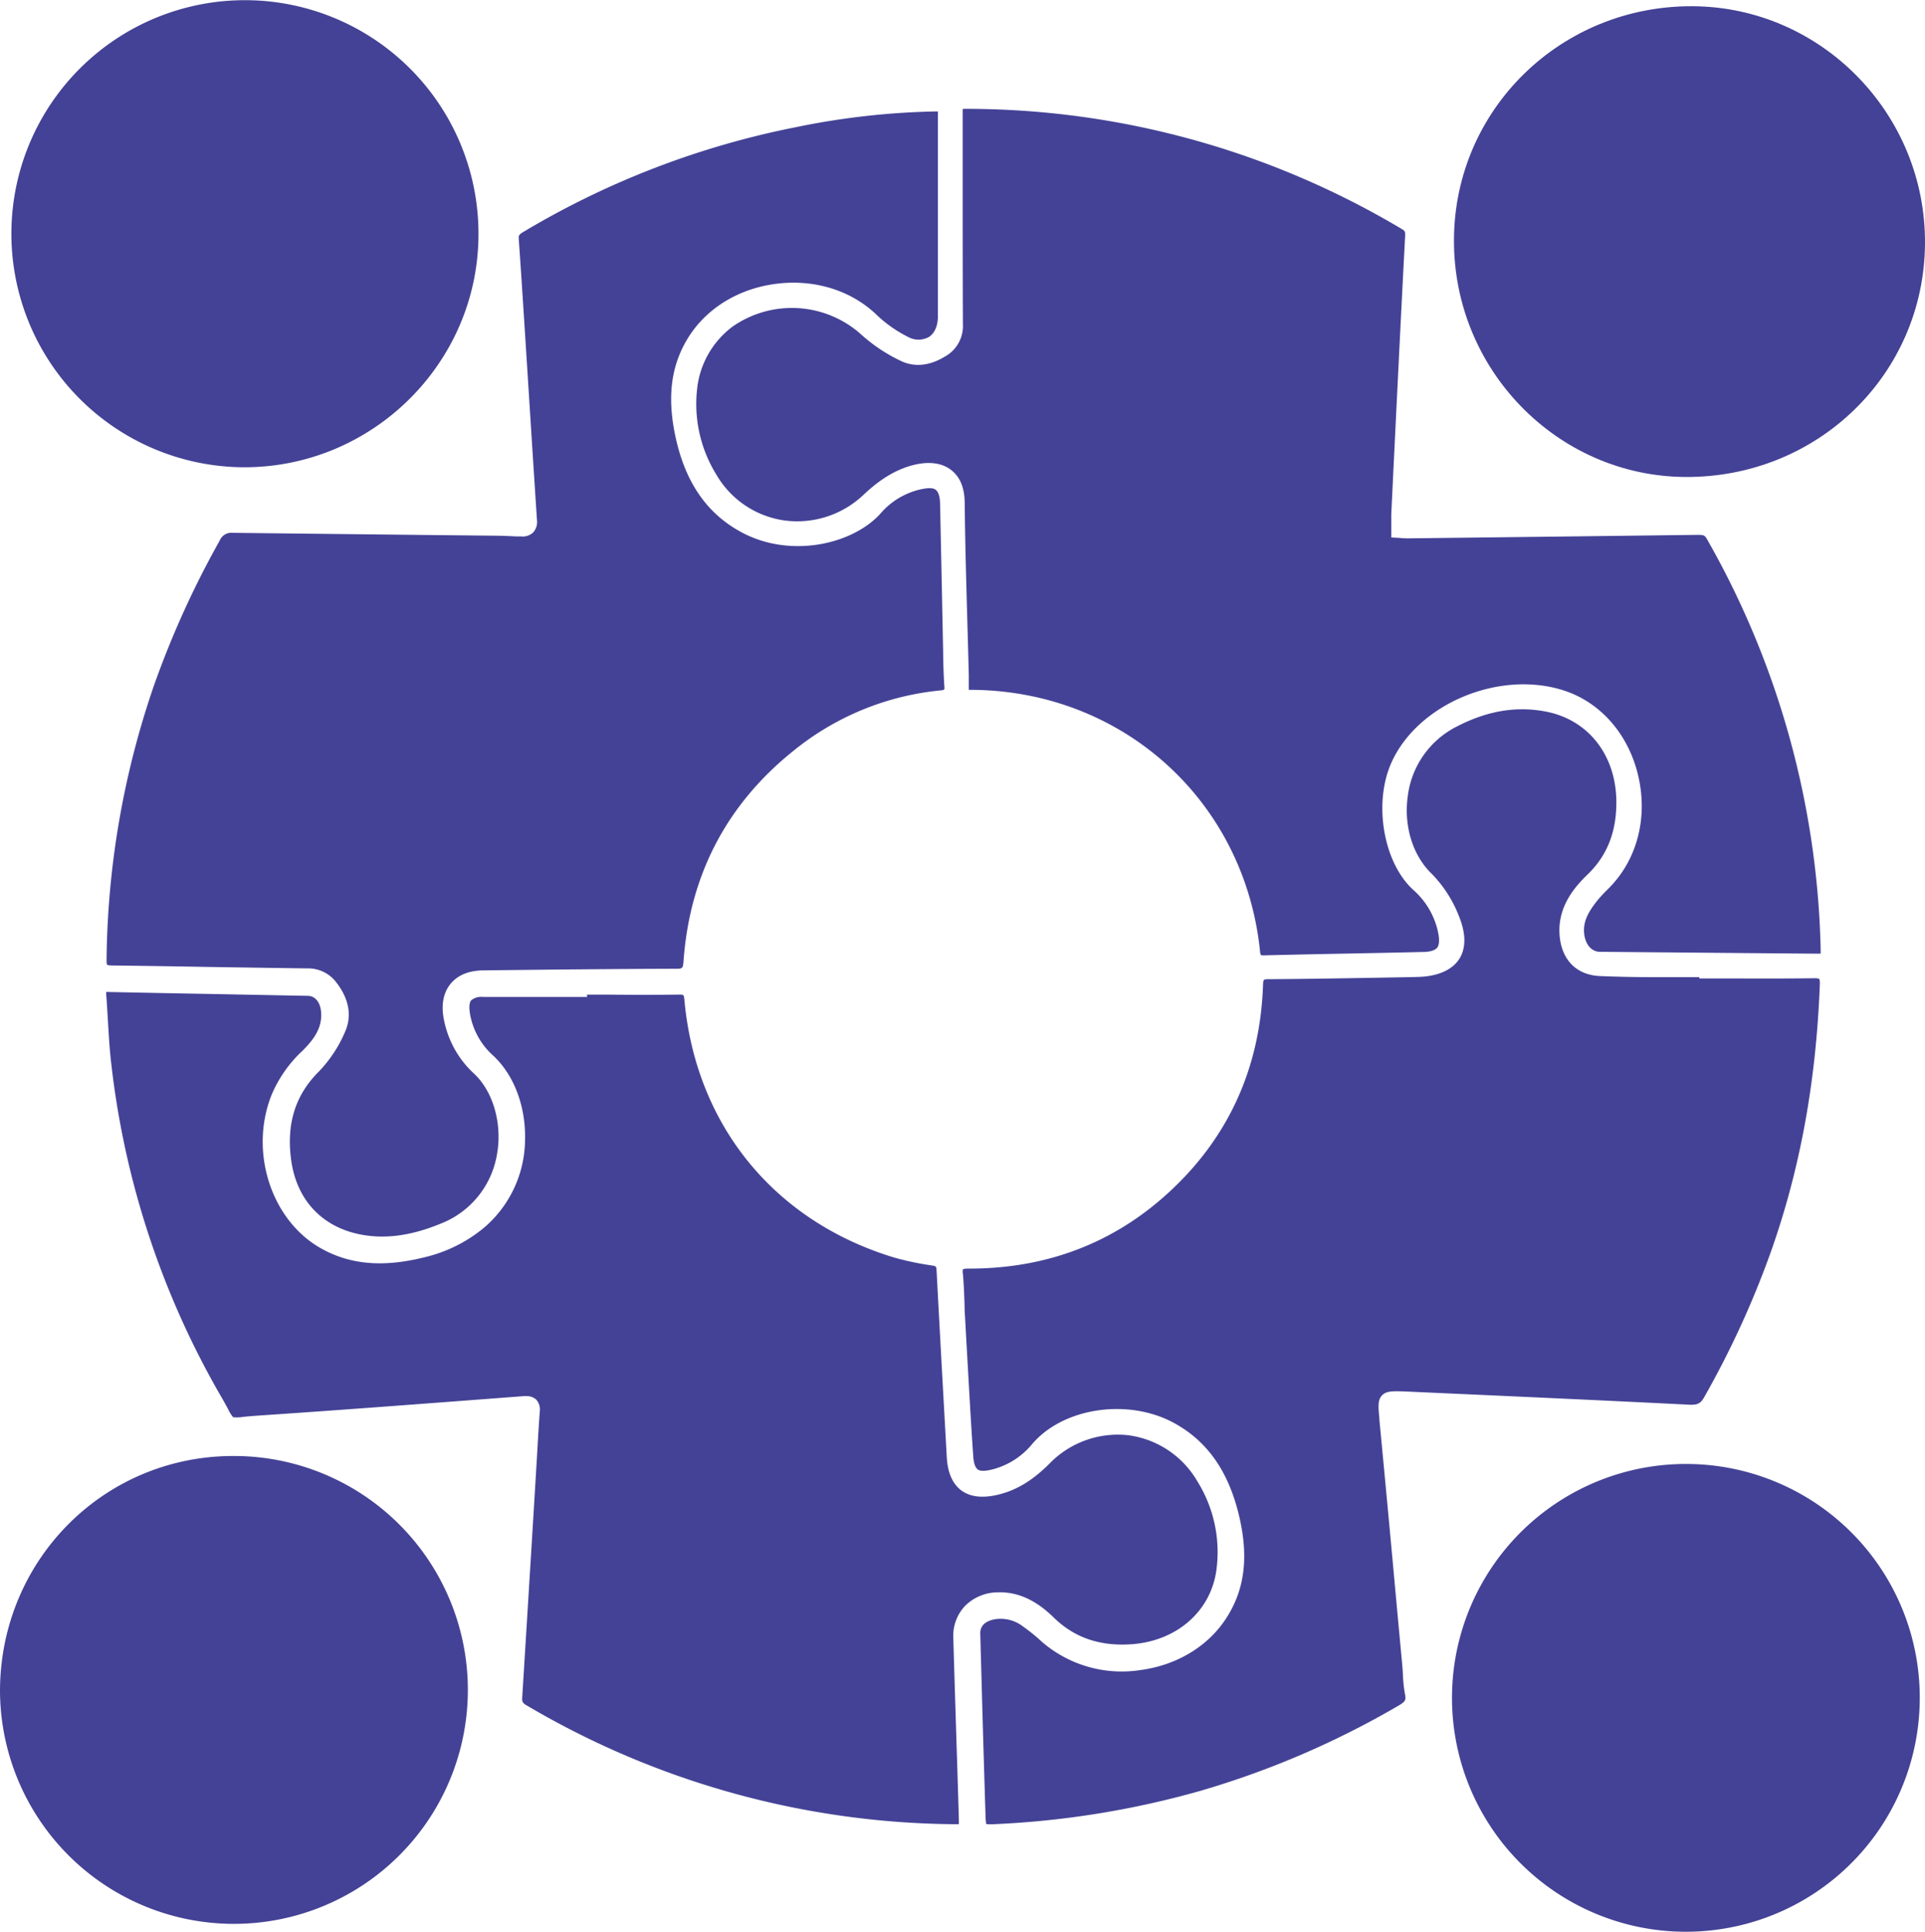 <?xml version="1.0" encoding="UTF-8" standalone="no"?>
<svg
   viewBox="0 0 447.99 449.55"
   version="1.1"
   id="svg24"
   sodipodi:docname="Better_cultural_fit.svg"
   inkscape:version="1.1.2 (b8e25be833, 2022-02-05)"
   xmlns:inkscape="http://www.inkscape.org/namespaces/inkscape"
   xmlns:sodipodi="http://sodipodi.sourceforge.net/DTD/sodipodi-0.dtd"
   xmlns="http://www.w3.org/2000/svg"
   xmlns:svg="http://www.w3.org/2000/svg">
  <sodipodi:namedview
     id="namedview26"
     pagecolor="#ffffff"
     bordercolor="#666666"
     borderopacity="1.0"
     inkscape:pageshadow="2"
     inkscape:pageopacity="0.0"
     inkscape:pagecheckerboard="0"
     showgrid="false"
     inkscape:zoom="1.5993772"
     inkscape:cx="223.83713"
     inkscape:cy="224.46237"
     inkscape:window-width="1920"
     inkscape:window-height="974"
     inkscape:window-x="-11"
     inkscape:window-y="-11"
     inkscape:window-maximized="1"
     inkscape:current-layer="svg24" />
  <defs
     id="defs4">
    <style
       id="style2">.cls-1{fill:#444296;}</style>
  </defs>
  <g
     id="Layer_2"
     data-name="Layer 2">
    <g
       id="Layer_1-2"
       data-name="Layer 1">
      <path
         class="cls-1"
         d="M209.67,84a38.08,38.08,0,0,1-9-5.93A24.14,24.14,0,0,0,170.49,76a20.85,20.85,0,0,0-8.25,14.45,31.27,31.27,0,0,0,4.42,19.92,21.85,21.85,0,0,0,15.76,10.73,22.4,22.4,0,0,0,18.59-6c2.52-2.36,6.47-5.65,11.71-6.92,3.54-.86,6.53-.44,8.65,1.21s3.1,4.18,3.14,7.68c.09,9.17.36,18.51.61,27.53q.18,6.19.34,12.4c0,1.06,0,2.12,0,3.28,0,.09,0,.17,0,.26h1.33c34.95.55,62.9,26.14,66.45,60.85a2.08,2.08,0,0,0,.2.87h0a2.93,2.93,0,0,0,.9.06q9.87-.24,19.75-.42c5.65-.11,11.29-.22,16.94-.36,1.78,0,2.93-.38,3.43-1s.58-1.92.18-3.74a18.12,18.12,0,0,0-5.64-9.62c-7-6.26-9.44-20.11-5.22-29.63,6.15-13.85,25.43-21.84,40.47-16.76,8.35,2.82,14.69,10.12,16.95,19.54,2.35,9.76-.12,19.54-6.6,26.17l-.64.65a29.65,29.65,0,0,0-2.31,2.52c-1.94,2.46-3.2,4.66-3,7.35s1.69,4.46,3.66,4.48l40.15.35,10,.08h1.25c0-.3,0-.57,0-.84a201.49,201.49,0,0,0-26.52-95.73c-.44-.78-.78-.91-2.18-.89q-33.57.42-67.16.81c-.59,0-1.18,0-1.79-.07l-.86-.06-1.42-.07v-1.42c0-.47,0-.92,0-1.35,0-.91,0-1.77,0-2.64C324.94,95.71,325.91,75.76,327,55c.06-1.1-.08-1.3-.72-1.67a198.06,198.06,0,0,0-101.72-28c-.16,0-.33,0-.52.05v1.64q0,6.23,0,12.45c0,11.8,0,24,.05,36a8.11,8.11,0,0,1-4.32,7.58C216.29,85.16,212.73,85.48,209.67,84Z"
         id="path6" />
      <path
         class="cls-1"
         d="M54.33,124H54.2a2.93,2.93,0,0,0-3.08,1.82A215.46,215.46,0,0,0,35.8,159.61a201.72,201.72,0,0,0-11,63.91c0,.81.13,1,.13,1s.19.15,1.15.16q10.88.13,21.74.33,11.85.19,23.69.35a8.2,8.2,0,0,1,6.75,3.25c3,3.86,3.7,7.87,2,11.61a30.74,30.74,0,0,1-6,9.09c-5.53,5.46-7.65,12.22-6.5,20.65,1.26,9.24,7.12,15.54,16.08,17.31,5.75,1.13,11.84.32,18.64-2.48a21,21,0,0,0,13.19-16.22c1.26-7.12-.93-14.68-5.44-18.8a23,23,0,0,1-6.91-12.43c-.7-3.37-.18-6.25,1.49-8.33s4.28-3.15,7.64-3.19c14.33-.17,29.59-.33,44.69-.38,1.67,0,1.8,0,1.93-1.76,1.45-20,10-36.45,25.54-48.92a64,64,0,0,1,34.24-14.09c1-.1,1-.16.92-.92-.17-2.48-.23-5-.28-7.42v-.64q-.15-7.17-.29-14.32-.21-9.94-.42-19.88c0-1.85-.37-3-1-3.5s-1.86-.5-3.7-.07a17.32,17.32,0,0,0-9.11,5.52c-6.42,7.22-21.07,10.67-32.64,4.3-7.69-4.23-12.57-11.16-14.92-21.17-2.25-9.63-1.4-17.21,2.66-23.85,4.19-6.83,11.55-11.43,20.21-12.63,8.83-1.22,17.37,1.28,23.41,6.87a29.92,29.92,0,0,0,7.64,5.45,5,5,0,0,0,4.86,0c1.32-.85,2.08-2.6,2.08-4.79V25.93h-.38a177.34,177.34,0,0,0-32.64,3.66A198.7,198.7,0,0,0,122,53.85c-1.17.69-1.33.91-1.28,1.65.61,8.67,1.17,17.5,1.71,26l1.13,17.75q.69,10.88,1.4,21.74a3.65,3.65,0,0,1-.88,2.92,3.57,3.57,0,0,1-2.85.92l-1.12,0c-1.42-.07-2.88-.14-4.31-.16l-18.3-.19C83.32,124.32,68.71,124.17,54.33,124Z"
         id="path8" />
      <path
         class="cls-1"
         d="M396.6,325.15a214.6,214.6,0,0,0,15.58-34c6.75-19.13,10.46-39.39,11.33-61.94.05-1.19-.13-1.39-.14-1.39s-.21-.2-1.16-.17c-6.1.08-12.3.07-18.29.05h-8.45v-.3h-2.19c-2.86,0-5.71,0-8.56,0-4,0-8.16-.09-12.28-.25-5.2-.2-8.62-3.32-9.38-8.54-1-7,3.11-11.91,6.3-15,4.64-4.43,6.86-10,6.8-17.13-.1-10.79-6.55-19-16.43-20.89-6.88-1.32-13.67-.17-20.77,3.52a21,21,0,0,0-11.33,16.09c-1,6.94,1.13,13.89,5.56,18.14a29.12,29.12,0,0,1,6.34,9.86c2.09,5.12,1.18,8.27.05,10s-3.71,3.93-9.37,4.14l-1.78.05-8.49.15c-8,.14-16.32.28-24.48.33-1.48,0-1.48,0-1.53,1.48-.69,19.38-8.19,35.69-22.29,48.47-12.73,11.55-28.21,17.4-46,17.4h-.2c-1.07,0-1.31.15-1.34.17a2.51,2.51,0,0,0,0,1.12c.2,2.33.29,4.69.37,7,0,1.43.11,2.85.19,4.28l.2,3.67c.52,9,1,18.32,1.64,27.47.1,1.55.44,2.54,1,3s1.68.45,3.27.07a17.64,17.64,0,0,0,9.42-5.93c7.27-8.55,22.47-10.77,33.18-4.84,7.4,4.09,12.21,10.77,14.72,20.43,2.65,10.24,1.73,18.27-2.93,25.24-4.28,6.43-11.58,10.72-20,11.78a28.39,28.39,0,0,1-22.64-6.57,43.21,43.21,0,0,0-4.49-3.64,8.48,8.48,0,0,0-6.66-1.62c-1.51.31-3.3,1.13-3.24,3.29.35,12.73.75,27.54,1.22,42.18a15,15,0,0,0,.17,2.17,13.91,13.91,0,0,0,2.3,0,209.16,209.16,0,0,0,47.34-7.68,205.23,205.23,0,0,0,46.33-19.9c1.5-.87,1.75-1.29,1.51-2.5a31.83,31.83,0,0,1-.51-4.71q-.06-1.08-.15-2.16l-1.23-13.23q-2-22-4.1-43.94l0-.28c-.26-2.77-.41-4.29.62-5.37s2.63-1,5.52-.9l2,.09c21.08.95,42.87,1.92,64.3,3C395.15,326.91,395.8,326.56,396.6,325.15Z"
         id="path10" />
      <path
         class="cls-1"
         d="M232.28,370.56c6-.18,10.31,3.29,13,5.91,4.78,4.65,10.69,6.67,18,6.17,10.51-.71,18.46-7.62,19.79-17.18a31.13,31.13,0,0,0-4.47-20.82A21.87,21.87,0,0,0,262.58,334a22.14,22.14,0,0,0-18.34,6.6c-4,4-7.8,6.27-12.12,7.27-3.56.83-6.4.47-8.43-1.05s-3.17-4.16-3.36-7.81q-.47-8.47-.94-16.95-.73-13.21-1.43-26.43c-.05-.89-.12-1-1.07-1.13l-.57-.09a67.29,67.29,0,0,1-8.15-1.74c-28-8.45-46.25-30.86-48.9-60-.11-1.2-.13-1.24-1.42-1.21-5.53.07-11.14.06-16.57,0h-4.66V232h-8.18c-5.25,0-10.68,0-16,0a3.74,3.74,0,0,0-2.78.78c-.44.53-.54,1.57-.29,3.08a16.82,16.82,0,0,0,5.3,9.7c4.88,4.46,7.69,11.78,7.52,19.59a27.14,27.14,0,0,1-9.59,20.59,33.81,33.81,0,0,1-13.91,6.87c-9.54,2.36-17.14,1.71-23.9-2.05-11.67-6.5-16.87-22.54-11.58-35.78a29.93,29.93,0,0,1,7.16-10.23c2.51-2.49,4.77-5.34,4.33-9.29-.24-2.1-1.4-3.48-3-3.51L49,231.31q-11.87-.21-23.72-.46a3.1,3.1,0,0,0-.56,0,2.3,2.3,0,0,0,0,.54c.15,2,.27,4,.39,6.06.2,3.4.4,6.91.81,10.31a199.44,199.44,0,0,0,25.7,77.53c.62,1.06,1.08,1.93,1.46,2.63a8.14,8.14,0,0,0,1.18,1.89,8.91,8.91,0,0,0,2.38-.09c.8-.08,1.79-.17,3-.26,18.78-1.26,37.86-2.71,56.32-4.11l5.9-.45a5.74,5.74,0,0,1,.6,0,3.19,3.19,0,0,1,2.35.83,3.45,3.45,0,0,1,.8,2.82c-.2,2.81-.37,5.67-.53,8.44-.07,1.25-.14,2.5-.22,3.75l-.63,10.47q-1.34,21.93-2.7,43.86c-.06.93.13,1.27,1,1.78a198.84,198.84,0,0,0,98.81,27.66c.63,0,1.39,0,1.79,0,.05-.43,0-1.28,0-1.87q-.3-10-.62-20c-.22-7.13-.45-14.26-.65-21.39a10.13,10.13,0,0,1,2.65-7.45A10.82,10.82,0,0,1,232.28,370.56Z"
         id="path12" />
      <path
         class="cls-1"
         d="M392.21,111c30.82.19,55.58-23.91,55.78-54.32.2-30.22-24.16-55.09-54.11-55.23-30.65-.15-55.36,24-55.51,54.31S362.46,110.81,392.21,111Z"
         id="path14" />
      <path
         class="cls-1"
         d="M54.54,338.83C24.32,338.7.1,362.94,0,393.42a54.44,54.44,0,1,0,54.54-54.59Z"
         id="path16" />
      <path
         class="cls-1"
         d="M393,340.69a54.43,54.43,0,1,0,53.77,54.62A54.37,54.37,0,0,0,393,340.69Z"
         id="path18" />
      <path
         class="cls-1"
         d="M56.5,108.74c30,.19,54.65-24.08,54.85-53.91A54.35,54.35,0,1,0,56.5,108.74Z"
         id="path20" />
    </g>
  </g>
</svg>
